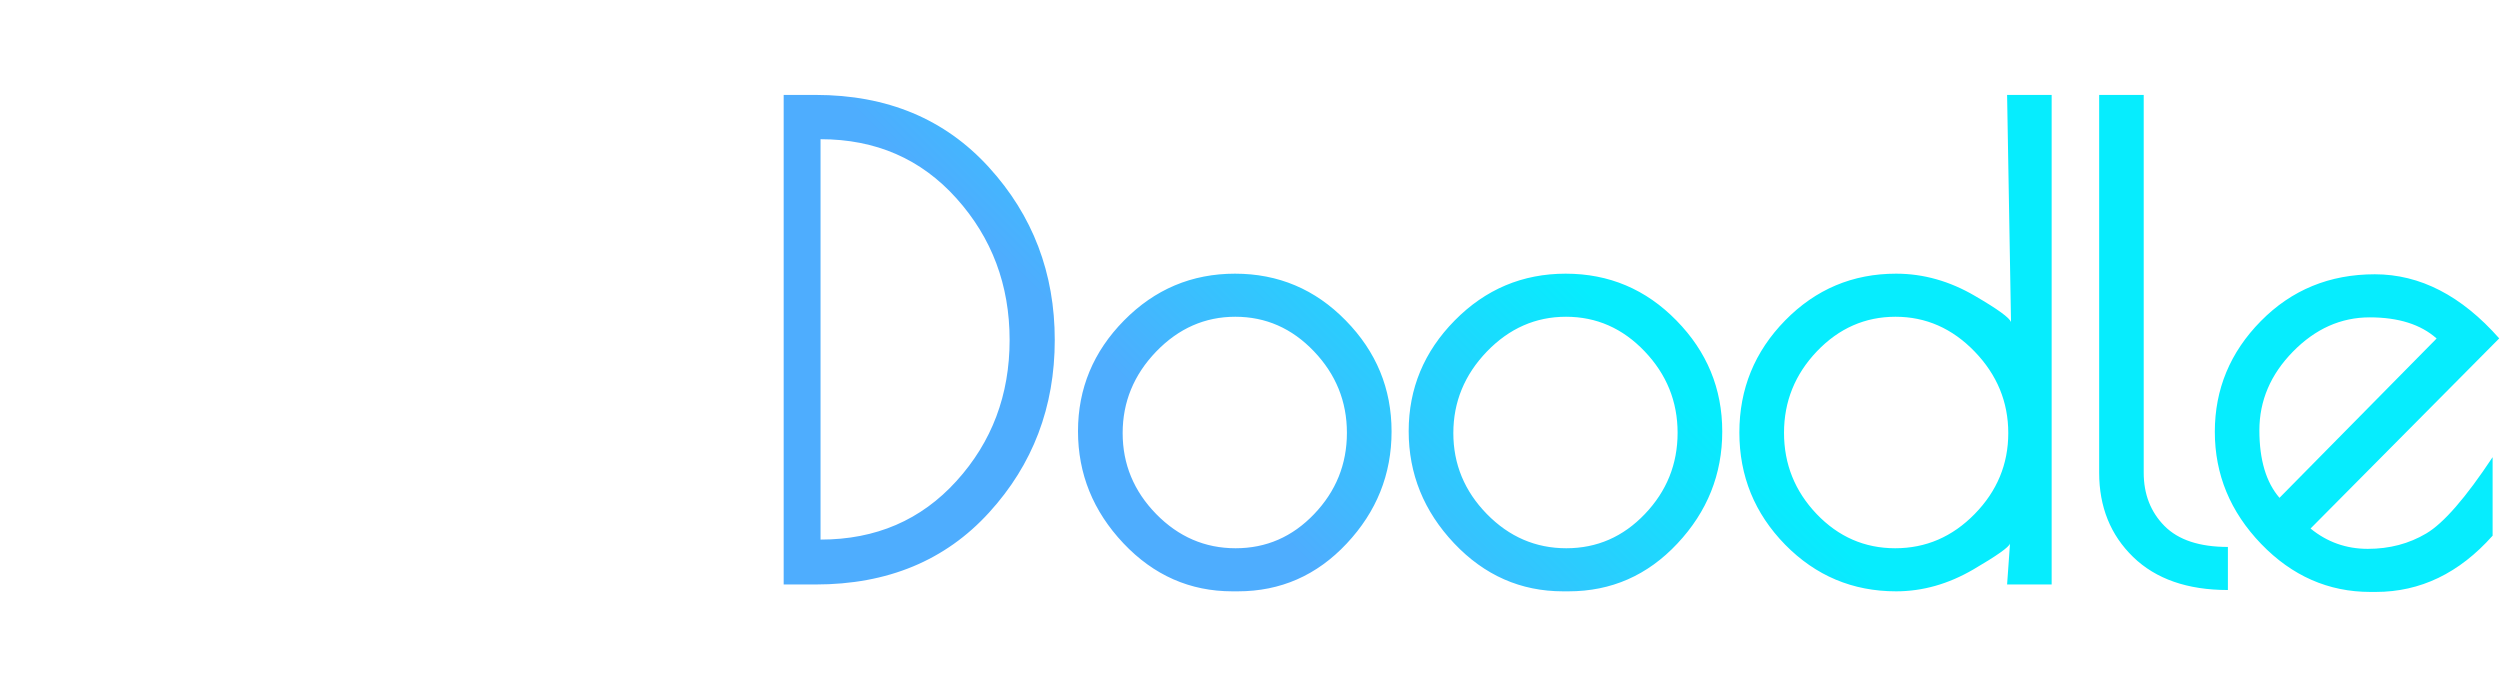 <svg fill="none" height="687" stroke-linecap="square" stroke-miterlimit="10" viewBox="0 0 27936 7680" width="2500" xmlns="http://www.w3.org/2000/svg" xmlns:xlink="http://www.w3.org/1999/xlink"><linearGradient id="a" gradientUnits="userSpaceOnUse" x1="18344.098" x2="5976.879" y1="-8527.942" y2="3839.142"><stop offset="0" stop-color="#06edfe"/><stop offset=".5" stop-color="#06edfe"/><stop offset=".75" stop-color="#4eadfe"/><stop offset=".88" stop-color="#4eadfe"/><stop offset=".94" stop-color="#4eadfe"/><stop offset=".97" stop-color="#4eadfe"/><stop offset=".99" stop-color="#4eadfe"/><stop offset="1" stop-color="#4eadfe"/><stop offset="1" stop-color="#737373"/></linearGradient><path d="m0 0h27936v7680h-27936z"/><path d="m297.352 148.743h7382.514v7382.514h-7382.514z"/><path d="m9167.058 1556.21c617.845 0 1124.39 220.532 1519.635 661.598 395.98 441.065 593.97 968.768 593.97 1583.109s-197.99 1139.794-593.97 1576.358c-395.244 436.565-901.79 654.848-1519.635 654.848zm-412.143-495.074v5472.81h357.043c804.449 0 1450.946-268.164 1939.492-804.493 489.28-536.33 733.92-1179.175 733.92-1928.536 0-749.36-245.742-1393.33-737.226-1931.91-490.75-538.58-1136.146-807.87-1936.186-807.87zm5049.006 2479.868c340.146 0 632.905 128.644 878.28 385.932 246.11 257.288 369.165 561.083 369.165 911.385s-121.953 652.972-365.858 908.01c-243.172 255.037-535.932 382.556-878.281 382.556-342.35 0-638.416-127.52-888.2-382.557-249.782-255.788-374.673-557.332-374.673-904.634 0-348.05 124.891-651.846 374.673-911.385 250.518-259.538 545.483-389.307 884.894-389.307zm-3.307-481.572c-483.403 0-897.014 174.401-1240.833 523.203-343.085 348.051-514.627 760.613-514.627 1237.683s169.338 894.883 508.015 1253.436c338.677 357.803 744.574 536.704 1217.692 536.704h60.609c478.262 0 884.158-178.151 1217.692-534.454 334.269-356.302 501.403-773.74 501.403-1252.31 0-479.321-170.808-893.008-512.422-1241.06-340.881-348.801-753.39-523.202-1237.529-523.202zm3700.046 481.572c340.145 0 632.904 128.644 878.28 385.932 246.11 257.288 369.165 561.083 369.165 911.385s-121.953 652.972-365.86 908.01c-243.169 255.037-535.93 382.556-878.28 382.556s-638.416-127.52-888.2-382.557c-249.782-255.788-374.673-557.332-374.673-904.634 0-348.05 124.891-651.846 374.673-911.385 250.518-259.538 545.483-389.307 884.895-389.307zm-3.307-481.572c-483.404 0-897.015 174.401-1240.834 523.203-343.084 348.051-514.626 760.613-514.626 1237.683s169.338 894.883 508.015 1253.436c338.676 357.803 744.574 536.704 1217.691 536.704h60.61c478.262 0 884.158-178.151 1217.691-534.454 334.27-356.302 501.403-773.74 501.403-1252.31 0-479.321-170.807-893.008-512.422-1241.06-340.881-348.801-753.39-523.202-1237.528-523.202zm3686.821 481.572c339.412 0 634.375 129.769 884.893 389.307 250.517 259.539 375.777 563.334 375.777 911.385 0 347.302-125.26 648.846-375.777 904.634-249.782 255.038-545.848 382.557-888.198 382.557-341.615 0-634.377-127.52-878.28-382.557-243.173-255.037-364.759-557.707-364.759-908.01 0-350.3 122.688-654.096 368.063-911.384 246.111-257.289 538.87-385.932 878.281-385.932zm1247.445-2479.867 43.832 2539.712c-14.597-47.287-148.957-144.872-403.078-292.754-282.842-165.775-576.705-248.662-881.586-248.662-485.61 0-899.218 174.4-1240.834 523.202-340.88 348.052-511.32 765.488-511.32 1252.31s170.44 904.634 511.32 1253.436c341.616 348.052 755.225 522.077 1240.834 522.077 296.067 0 583.684-81.387 862.852-244.16 263.04-153.673 399.89-250.375 410.547-290.106l-32.567 457.755h498.098v-5472.81zm4053.447 2486.618c321.78 0 571.195 78.761 748.248 236.285l-1756.562 1781.138c-149.87-173.275-224.805-424.937-224.805-754.987 0-330.798 124.89-623.717 374.674-878.754 250.517-255.788 536.666-383.682 858.445-383.682zm-3024.266-2486.619v4222.75c0 382.558 126.729 696.854 380.184 942.89 254.191 246.037 607.193 369.055 1059.008 369.055v-481.571c-317.373 0-553.565-78.012-708.576-234.035-155.012-156.773-232.52-355.552-232.52-596.338v-4222.75zm3081.569 2005.047c-505.442 0-930.074 174.401-1273.893 523.203-343.084 348.051-514.627 760.613-514.627 1237.683s172.645 894.883 517.934 1253.436c345.287 357.803 752.287 536.704 1220.998 536.704h60.61c498.095 0 933.378-209.656 1305.849-628.968v-877.63c-300.475 453.818-547.686 738.11-741.635 852.876-193.215 114.767-411.039 172.15-653.477 172.15-241.7 0-455.119-75.76-640.251-227.283l2109.197-2125.44c-421.694-477.82-885.262-716.73-1390.705-716.73z" fill="url(#a)" fill-rule="evenodd"/></svg>